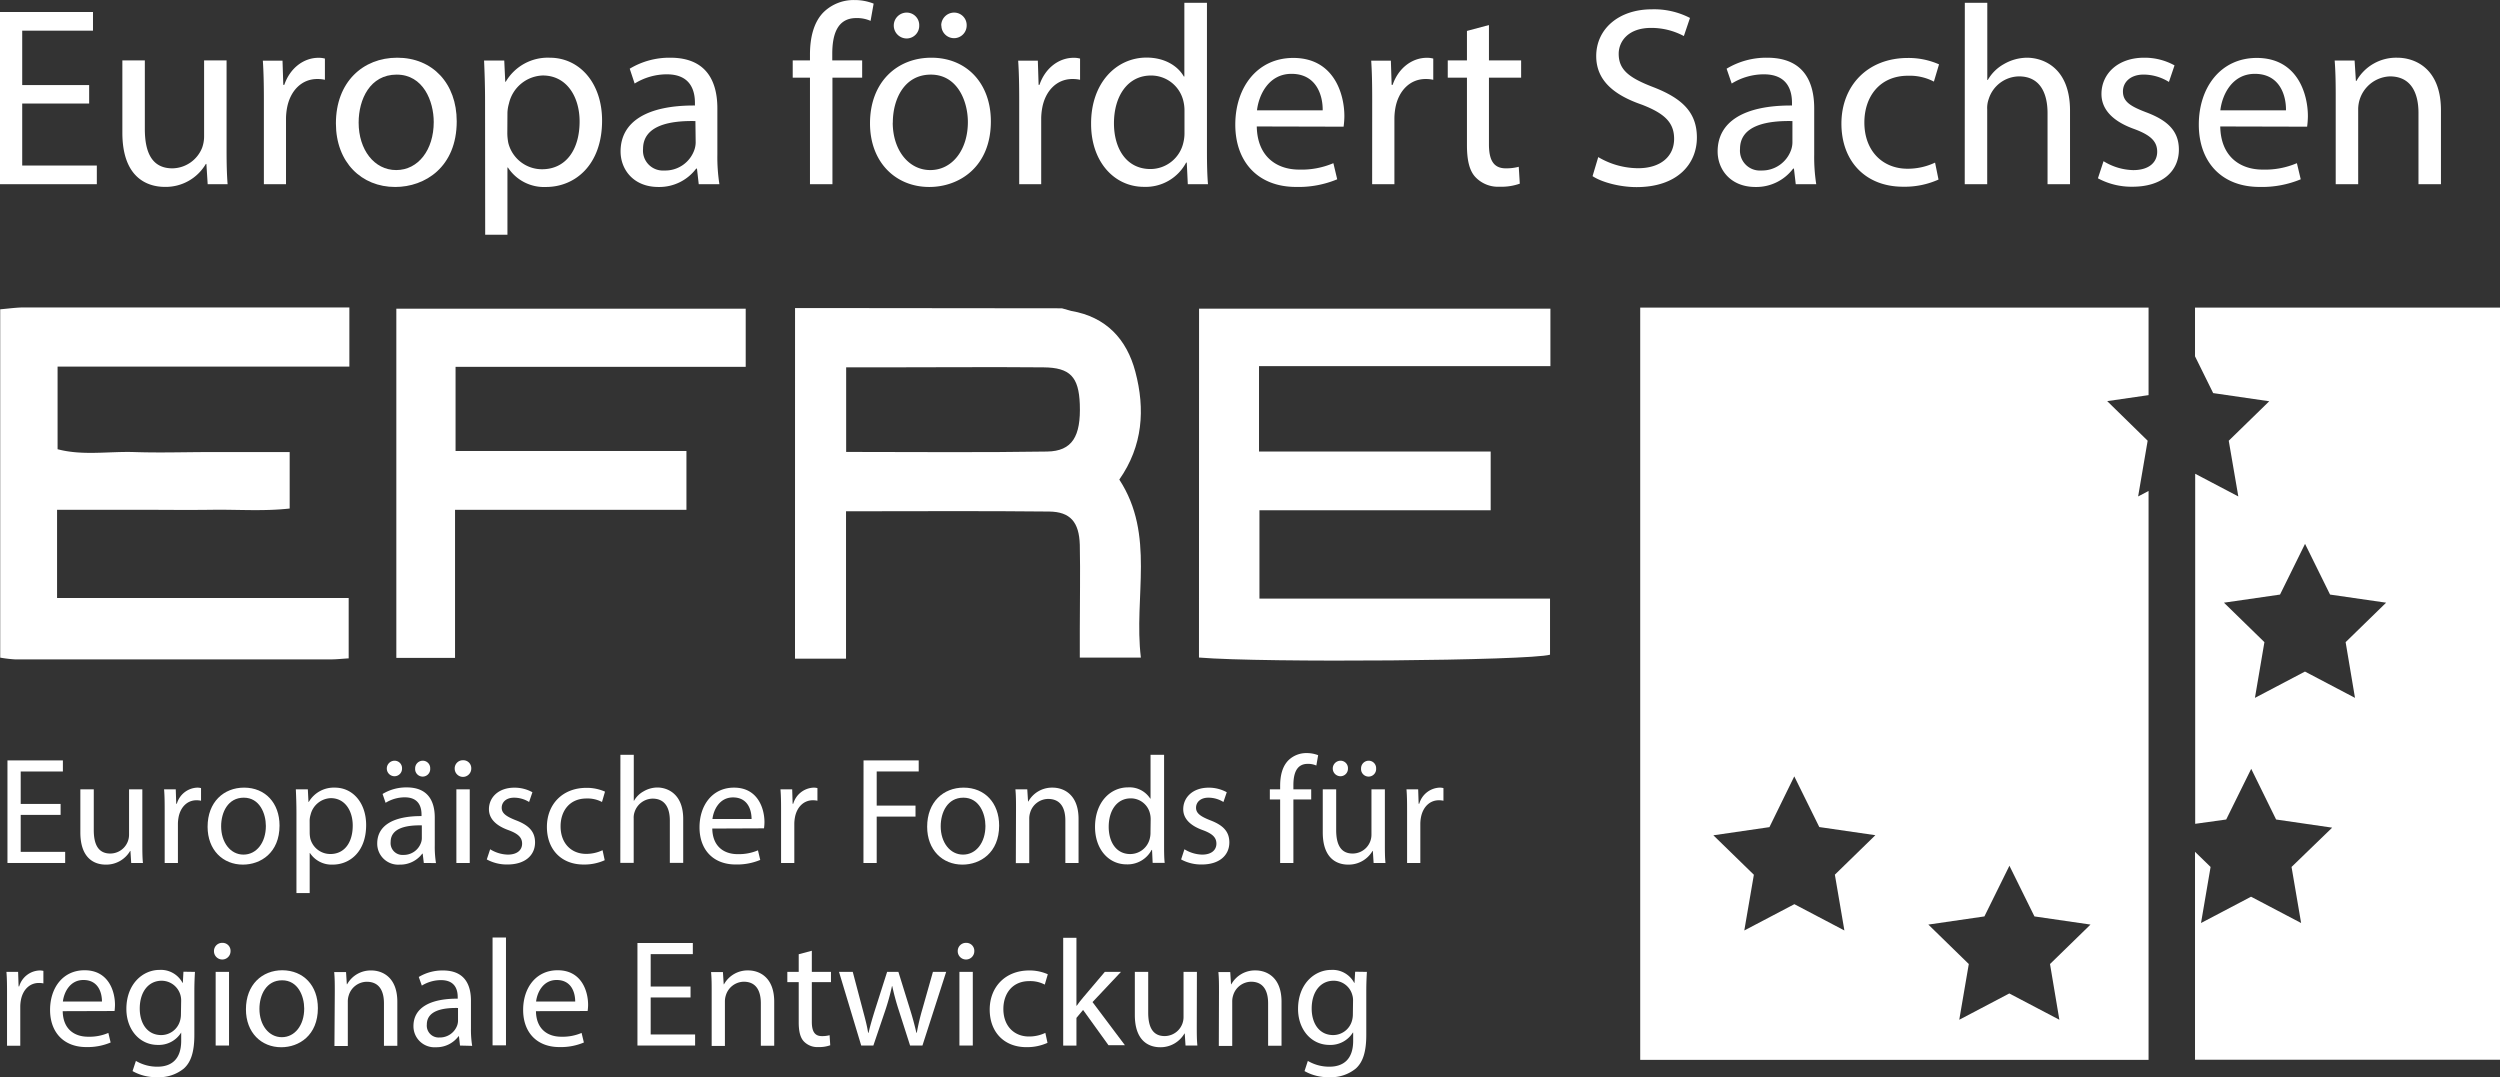 <svg id="Ebene_1" data-name="Ebene 1" xmlns="http://www.w3.org/2000/svg" viewBox="0 0 579.62 249.78"><rect x="0" y="0" width="579.62" height="249.78" fill="#333333" stroke="none"/><defs><style>.cls-1{fill:#fff;}</style></defs><path class="cls-1" d="M497.93,102.18,488.55,93l9.59-1.39V71.31H380.28V245.73H498.14V113.83l-2.42,1.27ZM427.62,215.73l-11.6-6.1-11.61,6.1,2.22-12.92-9.39-9.15,13-1.89L416,180l5.8,11.75,13,1.89-9.39,9.15Zm49.84,20.7-11.61-6.1-11.6,6.1,2.21-12.92-9.38-9.15,13-1.89,5.8-11.75,5.8,11.75,13,1.89-9.39,9.15Z"/><path class="cls-1" d="M508.91,71.31v11.3l4.21,8.53,13,1.89-9.39,9.15,2.22,12.92-10-5.26V191l7.19-1,5.8-11.75L527.71,190l13,1.89L531.29,201,533.51,214l-11.61-6.1L510.3,214,512.52,201l-3.61-3.51v48.21h70.71V71.31ZM546,161.8l-11.6-6.1-11.6,6.1L525,148.88l-9.38-9.15,13-1.88,5.8-11.76,5.8,11.76,13,1.88-9.39,9.15Z"/><path class="cls-1" d="M20.67,24H5.15V38.38h17.3V42.7H0V2.78H21.56V7.11H5.15V19.72H20.67Z"/><path class="cls-1" d="M52.53,34.88c0,3,.06,5.57.24,7.82H48.15L47.85,38h-.12a10.78,10.78,0,0,1-9.47,5.33c-4.5,0-9.89-2.49-9.89-12.55V14h5.21V29.91c0,5.45,1.66,9.12,6.4,9.12a7.54,7.54,0,0,0,6.87-4.74,7.77,7.77,0,0,0,.47-2.66V14h5.21Z"/><path class="cls-1" d="M61.18,23c0-3.38-.06-6.28-.24-8.94H65.5l.18,5.62h.23c1.31-3.85,4.45-6.28,7.94-6.28a5.56,5.56,0,0,1,1.48.18v4.92a7.69,7.69,0,0,0-1.78-.18c-3.67,0-6.27,2.78-7,6.69a14.48,14.48,0,0,0-.24,2.43V42.7H61.18Z"/><path class="cls-1" d="M105.89,28.13c0,10.6-7.34,15.22-14.27,15.22-7.76,0-13.74-5.68-13.74-14.75,0-9.59,6.28-15.22,14.21-15.22C100.32,13.38,105.89,19.37,105.89,28.13Zm-22.74.3c0,6.28,3.61,11,8.71,11s8.7-4.68,8.7-11.13c0-4.86-2.43-11-8.59-11S83.15,23,83.15,28.43Z"/><path class="cls-1" d="M112.46,23.39c0-3.67-.11-6.63-.23-9.35h4.68l.23,4.91h.12a11.28,11.28,0,0,1,10.19-5.57c6.93,0,12.14,5.87,12.14,14.57,0,10.31-6.28,15.4-13,15.4a10,10,0,0,1-8.82-4.5h-.12V54.43h-5.16ZM117.62,31a12.76,12.76,0,0,0,.23,2.14,8.05,8.05,0,0,0,7.82,6.1c5.51,0,8.71-4.51,8.71-11.08,0-5.74-3-10.66-8.53-10.66A8.33,8.33,0,0,0,118,24a8.78,8.78,0,0,0-.35,2.13Z"/><path class="cls-1" d="M162,42.7l-.41-3.61h-.18a10.68,10.68,0,0,1-8.76,4.26c-5.81,0-8.77-4.08-8.77-8.23,0-6.93,6.16-10.72,17.24-10.66v-.59c0-2.37-.66-6.64-6.52-6.64a14.22,14.22,0,0,0-7.46,2.14L146,15.93a17.81,17.81,0,0,1,9.42-2.55c8.77,0,10.9,6,10.9,11.73V35.83a40.89,40.89,0,0,0,.47,6.87Zm-.77-14.63c-5.68-.12-12.14.89-12.14,6.46a4.61,4.61,0,0,0,4.92,5A7.14,7.14,0,0,0,161,34.71a5.42,5.42,0,0,0,.29-1.66Z"/><path class="cls-1" d="M187.79,42.7V18h-4V14h4V12.67c0-4,.89-7.7,3.32-10a10,10,0,0,1,7-2.66,12,12,0,0,1,4.44.83l-.71,4a7.68,7.68,0,0,0-3.31-.65c-4.45,0-5.57,3.9-5.57,8.29V14h6.93v4H193V42.7Z"/><path class="cls-1" d="M229.73,28.13c0,10.6-7.35,15.22-14.28,15.22-7.75,0-13.74-5.68-13.74-14.75,0-9.59,6.28-15.22,14.22-15.22C224.16,13.38,229.73,19.37,229.73,28.13Zm-22.75.3c0,6.28,3.62,11,8.71,11s8.71-4.68,8.71-11.13c0-4.86-2.43-11-8.59-11S207,23,207,28.43Zm.24-22.51a3,3,0,0,1,3-3,2.9,2.9,0,0,1,2.9,3,2.93,2.93,0,0,1-2.9,3A3,3,0,0,1,207.22,5.92Zm11,0a3,3,0,0,1,3-3,2.9,2.9,0,0,1,2.9,3,2.93,2.93,0,1,1-5.86,0Z"/><path class="cls-1" d="M236.3,23c0-3.38-.06-6.28-.24-8.94h4.56l.18,5.62H241c1.3-3.85,4.44-6.28,7.93-6.28a5.5,5.5,0,0,1,1.48.18v4.92a7.66,7.66,0,0,0-1.77-.18c-3.67,0-6.28,2.78-7,6.69a14.48,14.48,0,0,0-.24,2.43V42.7H236.3Z"/><path class="cls-1" d="M279.83.65V35.3c0,2.54.06,5.45.24,7.4h-4.68l-.24-5H275a10.61,10.61,0,0,1-9.77,5.62c-6.93,0-12.26-5.86-12.26-14.57-.06-9.53,5.86-15.4,12.85-15.4,4.38,0,7.35,2.08,8.65,4.39h.12V.65ZM274.62,25.7a9.08,9.08,0,0,0-.24-2.19,7.67,7.67,0,0,0-7.52-6c-5.39,0-8.59,4.74-8.59,11.08,0,5.8,2.84,10.6,8.47,10.6a7.84,7.84,0,0,0,7.64-6.22,8.93,8.93,0,0,0,.24-2.25Z"/><path class="cls-1" d="M291.38,29.32c.12,7,4.62,10,9.83,10a18.77,18.77,0,0,0,7.93-1.49l.89,3.74a23.34,23.34,0,0,1-9.53,1.77c-8.83,0-14.1-5.8-14.1-14.45s5.1-15.46,13.45-15.46c9.35,0,11.84,8.24,11.84,13.51a19.66,19.66,0,0,1-.18,2.43Zm15.28-3.74c.06-3.31-1.37-8.46-7.23-8.46-5.27,0-7.58,4.85-8,8.46Z"/><path class="cls-1" d="M318.14,23c0-3.38-.05-6.28-.23-8.94h4.56l.18,5.62h.23c1.31-3.85,4.45-6.28,7.94-6.28a5.56,5.56,0,0,1,1.48.18v4.92a7.75,7.75,0,0,0-1.78-.18c-3.67,0-6.28,2.78-7,6.69a14.54,14.54,0,0,0-.23,2.43V42.7h-5.16Z"/><path class="cls-1" d="M345.21,5.8V14h7.46v4h-7.46V33.46c0,3.56,1,5.57,3.91,5.57a11.45,11.45,0,0,0,3-.36l.24,3.91a12.67,12.67,0,0,1-4.62.71,7.23,7.23,0,0,1-5.63-2.19c-1.48-1.54-2-4.08-2-7.46V18h-4.45V14h4.45V7.17Z"/><path class="cls-1" d="M370.55,36.42A18.29,18.29,0,0,0,379.79,39c5.28,0,8.35-2.78,8.35-6.81,0-3.73-2.13-5.87-7.52-7.94C374.11,22,370.08,18.6,370.08,13c0-6.22,5.15-10.84,12.91-10.84a18.12,18.12,0,0,1,8.83,2l-1.42,4.2a16,16,0,0,0-7.59-1.89c-5.44,0-7.52,3.25-7.52,6,0,3.73,2.43,5.57,7.94,7.7,6.75,2.6,10.19,5.86,10.19,11.72,0,6.16-4.56,11.49-14,11.49-3.85,0-8.06-1.12-10.19-2.54Z"/><path class="cls-1" d="M416.34,42.7l-.42-3.61h-.18A10.68,10.68,0,0,1,407,43.35c-5.81,0-8.77-4.08-8.77-8.23,0-6.93,6.16-10.72,17.24-10.66v-.59c0-2.37-.66-6.64-6.52-6.64a14.22,14.22,0,0,0-7.46,2.14l-1.18-3.44a17.77,17.77,0,0,1,9.41-2.55c8.77,0,10.9,6,10.9,11.73V35.83a40.89,40.89,0,0,0,.47,6.87Zm-.77-14.63c-5.69-.12-12.15.89-12.15,6.46a4.61,4.61,0,0,0,4.92,5,7.14,7.14,0,0,0,6.93-4.79,5.44,5.44,0,0,0,.3-1.66Z"/><path class="cls-1" d="M449.44,41.63a19.18,19.18,0,0,1-8.23,1.66c-8.65,0-14.28-5.86-14.28-14.63s6.05-15.22,15.4-15.22a17.45,17.45,0,0,1,7.23,1.48l-1.19,4a12.06,12.06,0,0,0-6-1.36c-6.57,0-10.12,4.86-10.12,10.84,0,6.63,4.26,10.72,10,10.72a14.8,14.8,0,0,0,6.39-1.42Z"/><path class="cls-1" d="M455.54.65h5.21V18.54h.12a9.7,9.7,0,0,1,3.73-3.68,10.83,10.83,0,0,1,5.33-1.48c3.85,0,10,2.37,10,12.26V42.7h-5.21V26.24c0-4.62-1.72-8.53-6.63-8.53a7.48,7.48,0,0,0-7,5.21,6.24,6.24,0,0,0-.36,2.49V42.7h-5.21Z"/><path class="cls-1" d="M487.7,37.37a13.61,13.61,0,0,0,6.87,2.07c3.79,0,5.57-1.89,5.57-4.26s-1.48-3.85-5.33-5.27c-5.16-1.84-7.59-4.68-7.59-8.12,0-4.62,3.74-8.41,9.89-8.41a14.27,14.27,0,0,1,7.05,1.78L502.86,19A11.18,11.18,0,0,0,497,17.29c-3.08,0-4.8,1.78-4.8,3.91,0,2.37,1.72,3.44,5.45,4.86,5,1.89,7.52,4.38,7.52,8.65,0,5-3.91,8.58-10.72,8.58a16.36,16.36,0,0,1-8.05-1.95Z"/><path class="cls-1" d="M514.76,29.32c.12,7,4.62,10,9.83,10a18.79,18.79,0,0,0,7.94-1.49l.89,3.74a23.44,23.44,0,0,1-9.54,1.77c-8.82,0-14.09-5.8-14.09-14.45s5.09-15.46,13.44-15.46c9.36,0,11.85,8.24,11.85,13.51a19.66,19.66,0,0,1-.18,2.43ZM530,25.58c.06-3.31-1.36-8.46-7.22-8.46-5.27,0-7.58,4.85-8,8.46Z"/><path class="cls-1" d="M541.53,21.79c0-3-.06-5.39-.24-7.75h4.62l.3,4.73h.12a10.55,10.55,0,0,1,9.47-5.39c4,0,10.13,2.37,10.13,12.2V42.7h-5.21V26.18c0-4.62-1.72-8.47-6.63-8.47a7.66,7.66,0,0,0-7.35,7.76V42.7h-5.21Z"/><path class="cls-1" d="M14.05,188.93H4.8v8.57H15.11v2.58H1.73V176.3H14.58v2.57H4.8v7.52h9.25Z"/><path class="cls-1" d="M33,195.42c0,1.76,0,3.32.14,4.66H30.42l-.18-2.79h-.07a6.41,6.41,0,0,1-5.65,3.17c-2.68,0-5.89-1.48-5.89-7.48V183h3.11v9.46c0,3.24,1,5.43,3.81,5.43a4.36,4.36,0,0,0,4.37-4.41V183H33Z"/><path class="cls-1" d="M38.18,188.33c0-2,0-3.74-.14-5.33h2.71l.11,3.35H41a5.14,5.14,0,0,1,4.73-3.74,3.36,3.36,0,0,1,.88.11v2.93a4.73,4.73,0,0,0-1.06-.11c-2.19,0-3.74,1.66-4.16,4a8.68,8.68,0,0,0-.14,1.44v9.11H38.18Z"/><path class="cls-1" d="M64.81,191.4c0,6.31-4.37,9.06-8.5,9.06-4.62,0-8.18-3.38-8.18-8.78,0-5.72,3.74-9.07,8.46-9.07C61.5,182.61,64.81,186.18,64.81,191.4Zm-13.54.17c0,3.74,2.15,6.57,5.18,6.57s5.19-2.79,5.19-6.64c0-2.89-1.45-6.56-5.12-6.56S51.27,188.33,51.27,191.57Z"/><path class="cls-1" d="M68.73,188.57c0-2.18-.07-3.95-.14-5.57h2.78l.15,2.93h.07a6.71,6.71,0,0,1,6.06-3.32c4.13,0,7.24,3.5,7.24,8.68,0,6.14-3.74,9.17-7.77,9.17a6,6,0,0,1-5.25-2.68H71.8v9.28H68.73Zm3.07,4.56a7,7,0,0,0,.14,1.27A4.78,4.78,0,0,0,76.6,198c3.28,0,5.18-2.68,5.18-6.6,0-3.42-1.8-6.35-5.08-6.35A5,5,0,0,0,72,188.93a4.82,4.82,0,0,0-.21,1.27Z"/><path class="cls-1" d="M98.26,200.08,98,197.92H97.9a6.35,6.35,0,0,1-5.22,2.54,4.86,4.86,0,0,1-5.22-4.9c0-4.13,3.67-6.38,10.27-6.35v-.35c0-1.41-.39-4-3.88-4a8.48,8.48,0,0,0-4.45,1.27l-.7-2.05a10.55,10.55,0,0,1,5.61-1.52c5.22,0,6.49,3.57,6.49,7V196a24.31,24.31,0,0,0,.28,4.1Zm-8.58-21.91a1.81,1.81,0,0,1,1.8-1.8,1.72,1.72,0,0,1,1.73,1.8,1.75,1.75,0,0,1-1.73,1.8A1.79,1.79,0,0,1,89.68,178.17Zm8.12,13.19c-3.39-.07-7.23.53-7.23,3.85a2.74,2.74,0,0,0,2.92,3,4.24,4.24,0,0,0,4.13-2.86,3.08,3.08,0,0,0,.18-1Zm-1.55-13.19a1.77,1.77,0,0,1,1.76-1.8,1.72,1.72,0,0,1,1.73,1.8,1.75,1.75,0,1,1-3.49,0Z"/><path class="cls-1" d="M109.26,178.2a1.92,1.92,0,0,1-3.84,0,1.89,1.89,0,0,1,1.94-1.94A1.84,1.84,0,0,1,109.26,178.2Zm-3.45,21.88V183h3.1v17.08Z"/><path class="cls-1" d="M113.64,196.9a8.11,8.11,0,0,0,4.09,1.24c2.26,0,3.32-1.13,3.32-2.54s-.89-2.3-3.18-3.14c-3.07-1.1-4.51-2.79-4.51-4.84,0-2.75,2.22-5,5.89-5a8.52,8.52,0,0,1,4.19,1.06l-.77,2.26a6.59,6.59,0,0,0-3.49-1c-1.84,0-2.86,1.06-2.86,2.33s1,2,3.24,2.89c3,1.13,4.49,2.61,4.49,5.15,0,3-2.33,5.12-6.39,5.12a9.7,9.7,0,0,1-4.8-1.17Z"/><path class="cls-1" d="M140.2,199.44a11.47,11.47,0,0,1-4.9,1c-5.15,0-8.5-3.49-8.5-8.72s3.6-9.06,9.17-9.06a10.41,10.41,0,0,1,4.3.88l-.7,2.4a7.14,7.14,0,0,0-3.6-.81c-3.92,0-6,2.89-6,6.45,0,4,2.54,6.39,5.92,6.39a8.75,8.75,0,0,0,3.81-.85Z"/><path class="cls-1" d="M143.84,175h3.1v10.65H147a5.68,5.68,0,0,1,2.22-2.18,6.4,6.4,0,0,1,3.18-.89c2.29,0,6,1.41,6,7.3v10.17h-3.1v-9.81c0-2.75-1-5.08-4-5.08a4.47,4.47,0,0,0-4.17,3.1,3.92,3.92,0,0,0-.21,1.48v10.31h-3.1Z"/><path class="cls-1" d="M165.14,192.1c.07,4.2,2.76,5.93,5.86,5.93a11.34,11.34,0,0,0,4.73-.88l.53,2.22a13.94,13.94,0,0,1-5.68,1.06c-5.26,0-8.4-3.46-8.4-8.61s3-9.21,8-9.21c5.57,0,7.06,4.91,7.06,8a10.54,10.54,0,0,1-.11,1.44Zm9.11-2.22c0-2-.81-5-4.31-5-3.14,0-4.51,2.9-4.76,5Z"/><path class="cls-1" d="M181.09,188.33c0-2,0-3.74-.14-5.33h2.72l.1,3.35h.14a5.14,5.14,0,0,1,4.73-3.74,3.36,3.36,0,0,1,.88.11v2.93a4.67,4.67,0,0,0-1.06-.11c-2.18,0-3.74,1.66-4.16,4a8.68,8.68,0,0,0-.14,1.44v9.11h-3.07Z"/><path class="cls-1" d="M200.21,176.3H213v2.57h-9.74v7.91h9v2.54h-9v10.76h-3.07Z"/><path class="cls-1" d="M231.65,191.4c0,6.31-4.38,9.06-8.51,9.06-4.62,0-8.18-3.38-8.18-8.78,0-5.72,3.74-9.07,8.46-9.07C228.33,182.61,231.65,186.18,231.65,191.4Zm-13.55.17c0,3.74,2.15,6.57,5.18,6.57s5.19-2.79,5.19-6.64c0-2.89-1.45-6.56-5.12-6.56S218.1,188.33,218.1,191.57Z"/><path class="cls-1" d="M235.56,187.62c0-1.76,0-3.21-.14-4.62h2.75l.18,2.82h.07a6.28,6.28,0,0,1,5.64-3.21c2.37,0,6,1.41,6,7.27v10.2H247v-9.85c0-2.75-1-5-4-5a4.4,4.4,0,0,0-4.16,3.17,4.52,4.52,0,0,0-.21,1.45v10.27h-3.11Z"/><path class="cls-1" d="M269.89,175v20.64c0,1.51,0,3.24.14,4.41h-2.79l-.14-3H267a6.3,6.3,0,0,1-5.82,3.35c-4.13,0-7.3-3.49-7.3-8.67,0-5.68,3.49-9.18,7.65-9.18a5.71,5.71,0,0,1,5.15,2.61h.07V175ZM266.78,190a5.18,5.18,0,0,0-.14-1.3,4.56,4.56,0,0,0-4.48-3.6c-3.21,0-5.11,2.82-5.11,6.6,0,3.45,1.69,6.31,5,6.31a4.67,4.67,0,0,0,4.55-3.7,5.28,5.28,0,0,0,.14-1.35Z"/><path class="cls-1" d="M274.61,196.9a8.15,8.15,0,0,0,4.1,1.24c2.25,0,3.31-1.13,3.31-2.54s-.88-2.3-3.17-3.14c-3.07-1.1-4.52-2.79-4.52-4.84,0-2.75,2.22-5,5.89-5a8.57,8.57,0,0,1,4.2,1.06l-.77,2.26a6.6,6.6,0,0,0-3.5-1c-1.83,0-2.85,1.06-2.85,2.33s1,2,3.24,2.89c3,1.13,4.48,2.61,4.48,5.15,0,3-2.33,5.12-6.38,5.12a9.7,9.7,0,0,1-4.8-1.17Z"/><path class="cls-1" d="M296.8,200.08V185.36h-2.39V183h2.39v-.81c0-2.4.53-4.59,2-6a5.94,5.94,0,0,1,4.16-1.59,7.35,7.35,0,0,1,2.65.49l-.42,2.4a4.69,4.69,0,0,0-2-.39c-2.65,0-3.32,2.33-3.32,4.94V183H304v2.36h-4.13v14.72Z"/><path class="cls-1" d="M321.08,195.42c0,1.76,0,3.32.14,4.66h-2.75l-.18-2.79h-.07a6.41,6.41,0,0,1-5.65,3.17c-2.68,0-5.89-1.48-5.89-7.48V183h3.11v9.46c0,3.24,1,5.43,3.81,5.43a4.36,4.36,0,0,0,4.37-4.41V183h3.11ZM309,178.17a1.81,1.81,0,0,1,1.8-1.8,1.72,1.72,0,0,1,1.72,1.8,1.74,1.74,0,0,1-1.72,1.8A1.79,1.79,0,0,1,309,178.17Zm6.56,0a1.77,1.77,0,0,1,1.76-1.8,1.72,1.72,0,0,1,1.73,1.8,1.75,1.75,0,1,1-3.49,0Z"/><path class="cls-1" d="M326.23,188.33c0-2,0-3.74-.14-5.33h2.71l.11,3.35h.14a5.13,5.13,0,0,1,4.73-3.74,3.36,3.36,0,0,1,.88.11v2.93a4.73,4.73,0,0,0-1.06-.11c-2.19,0-3.74,1.66-4.16,4a8.68,8.68,0,0,0-.14,1.44v9.11h-3.07Z"/><path class="cls-1" d="M1.63,230.66c0-2,0-3.74-.14-5.33H4.2l.11,3.36h.14A5.12,5.12,0,0,1,9.18,225a3.38,3.38,0,0,1,.88.1V228a4.77,4.77,0,0,0-1.06-.1c-2.19,0-3.74,1.65-4.16,4a8.92,8.92,0,0,0-.14,1.45v9.1H1.63Z"/><path class="cls-1" d="M14.54,234.44c.07,4.2,2.75,5.92,5.86,5.92a11.09,11.09,0,0,0,4.72-.88l.53,2.22A13.7,13.7,0,0,1,20,242.76c-5.25,0-8.39-3.45-8.39-8.61s3-9.2,8-9.2c5.57,0,7.05,4.9,7.05,8a13.2,13.2,0,0,1-.1,1.45Zm9.1-2.23c0-2-.81-5-4.3-5-3.14,0-4.52,2.89-4.76,5Z"/><path class="cls-1" d="M45.2,225.33c-.07,1.24-.14,2.62-.14,4.7v9.91c0,3.92-.78,6.32-2.44,7.8a9.07,9.07,0,0,1-6.21,2,11,11,0,0,1-5.68-1.41l.78-2.36a9.68,9.68,0,0,0,5,1.34c3.17,0,5.5-1.66,5.5-6v-1.91H42a6.09,6.09,0,0,1-5.43,2.86c-4.24,0-7.27-3.6-7.27-8.33,0-5.78,3.78-9.06,7.69-9.06a5.68,5.68,0,0,1,5.33,3h.07l.14-2.58ZM42,232.07a4.55,4.55,0,0,0-4.52-4.69c-3,0-5.08,2.51-5.08,6.46,0,3.35,1.69,6.14,5,6.14a4.54,4.54,0,0,0,4.3-3.18,5.31,5.31,0,0,0,.25-1.66Z"/><path class="cls-1" d="M53.45,220.54a1.92,1.92,0,0,1-3.84,0,1.89,1.89,0,0,1,1.94-1.94A1.84,1.84,0,0,1,53.45,220.54ZM50,242.41V225.33H53.1v17.08Z"/><path class="cls-1" d="M73.7,233.73c0,6.32-4.37,9.07-8.5,9.07-4.62,0-8.18-3.39-8.18-8.79,0-5.71,3.74-9.06,8.46-9.06C70.39,225,73.7,228.51,73.7,233.73Zm-13.55.18c0,3.74,2.16,6.56,5.19,6.56s5.19-2.79,5.19-6.63c0-2.9-1.45-6.56-5.12-6.56S60.15,230.66,60.15,233.91Z"/><path class="cls-1" d="M77.62,230c0-1.77,0-3.21-.14-4.63h2.75l.18,2.83h.07A6.25,6.25,0,0,1,86.12,225c2.36,0,6,1.41,6,7.26v10.2h-3.1v-9.84c0-2.75-1-5-4-5a4.42,4.42,0,0,0-4.17,3.18,4.52,4.52,0,0,0-.21,1.45v10.26h-3.1Z"/><path class="cls-1" d="M106.65,242.41l-.24-2.15h-.11a6.36,6.36,0,0,1-5.22,2.54,4.87,4.87,0,0,1-5.22-4.91c0-4.12,3.67-6.38,10.26-6.35v-.35c0-1.41-.38-3.95-3.88-3.95a8.54,8.54,0,0,0-4.44,1.27l-.71-2A10.67,10.67,0,0,1,102.7,225c5.22,0,6.49,3.56,6.49,7v6.39a24.18,24.18,0,0,0,.28,4.09Zm-.46-8.71c-3.38-.07-7.23.53-7.23,3.84a2.75,2.75,0,0,0,2.93,3,4.27,4.27,0,0,0,4.13-2.86,3.43,3.43,0,0,0,.17-1Z"/><path class="cls-1" d="M114.2,217.36h3.11v25H114.2Z"/><path class="cls-1" d="M124.26,234.44c.07,4.2,2.75,5.92,5.85,5.92a11.14,11.14,0,0,0,4.73-.88l.53,2.22a13.7,13.7,0,0,1-5.68,1.06c-5.26,0-8.4-3.45-8.4-8.61s3-9.2,8-9.2c5.58,0,7.06,4.9,7.06,8a10.72,10.72,0,0,1-.11,1.45Zm9.1-2.23c0-2-.81-5-4.31-5-3.14,0-4.51,2.89-4.76,5Z"/><path class="cls-1" d="M160.1,231.26h-9.24v8.58h10.3v2.57H147.79V218.63h12.84v2.58h-9.77v7.51h9.24Z"/><path class="cls-1" d="M165,230c0-1.77,0-3.21-.14-4.63h2.75l.18,2.83h.07a6.25,6.25,0,0,1,5.64-3.21c2.36,0,6,1.41,6,7.26v10.2h-3.1v-9.84c0-2.75-1-5-3.95-5a4.42,4.42,0,0,0-4.17,3.18,4.52,4.52,0,0,0-.21,1.45v10.26H165Z"/><path class="cls-1" d="M188.22,220.43v4.9h4.44v2.37h-4.44v9.21c0,2.11.6,3.31,2.32,3.31a6.65,6.65,0,0,0,1.8-.21l.15,2.33a7.59,7.59,0,0,1-2.76.42,4.33,4.33,0,0,1-3.35-1.3c-.88-.92-1.2-2.44-1.2-4.45V227.7h-2.64v-2.37h2.64v-4.09Z"/><path class="cls-1" d="M197.71,225.33,200,234c.5,1.91,1,3.67,1.27,5.44h.11c.39-1.73.95-3.57,1.52-5.4l2.78-8.72h2.61l2.65,8.54c.63,2,1.13,3.85,1.52,5.58h.1a51.86,51.86,0,0,1,1.31-5.54l2.43-8.58h3.07l-5.5,17.08H211l-2.61-8.15a55.64,55.64,0,0,1-1.52-5.61h-.07a52.13,52.13,0,0,1-1.56,5.65l-2.75,8.11h-2.82l-5.15-17.08Z"/><path class="cls-1" d="M225.89,220.54a1.92,1.92,0,0,1-3.84,0A1.89,1.89,0,0,1,224,218.6,1.84,1.84,0,0,1,225.89,220.54Zm-3.45,21.87V225.33h3.1v17.08Z"/><path class="cls-1" d="M242.86,241.78a11.5,11.5,0,0,1-4.9,1c-5.15,0-8.5-3.49-8.5-8.71s3.59-9.07,9.17-9.07a10.41,10.41,0,0,1,4.3.88l-.7,2.4a7.25,7.25,0,0,0-3.6-.81c-3.92,0-6,2.9-6,6.46,0,4,2.54,6.38,5.92,6.38a8.77,8.77,0,0,0,3.81-.84Z"/><path class="cls-1" d="M249.57,233.17h.07c.42-.6,1-1.34,1.51-1.94l5-5.9h3.74l-6.59,7,7.51,10H257l-5.89-8.18L249.57,236v6.42H246.5v-25h3.07Z"/><path class="cls-1" d="M277.47,237.75c0,1.77,0,3.32.14,4.66h-2.75l-.18-2.79h-.07A6.41,6.41,0,0,1,269,242.8c-2.68,0-5.89-1.48-5.89-7.48v-10h3.1v9.46c0,3.25,1,5.43,3.81,5.43a4.39,4.39,0,0,0,4.38-4.41V225.33h3.1Z"/><path class="cls-1" d="M282.62,230c0-1.77,0-3.21-.14-4.63h2.75l.18,2.83h.07a6.26,6.26,0,0,1,5.64-3.21c2.37,0,6,1.41,6,7.26v10.2h-3.11v-9.84c0-2.75-1-5-3.95-5a4.41,4.41,0,0,0-4.16,3.18,4.52,4.52,0,0,0-.21,1.45v10.26h-3.11Z"/><path class="cls-1" d="M316.91,225.33c-.07,1.24-.14,2.62-.14,4.7v9.91c0,3.92-.78,6.32-2.43,7.8a9.07,9.07,0,0,1-6.21,2,11,11,0,0,1-5.68-1.41l.77-2.36a9.71,9.71,0,0,0,5,1.34c3.18,0,5.51-1.66,5.51-6v-1.91h-.07a6.11,6.11,0,0,1-5.44,2.86c-4.23,0-7.27-3.6-7.27-8.33,0-5.78,3.78-9.06,7.7-9.06a5.67,5.67,0,0,1,5.32,3h.07l.15-2.58Zm-3.21,6.74a4.19,4.19,0,0,0-.18-1.41,4.46,4.46,0,0,0-4.33-3.28c-3,0-5.08,2.51-5.08,6.46,0,3.35,1.69,6.14,5,6.14a4.54,4.54,0,0,0,4.3-3.18,5.31,5.31,0,0,0,.25-1.66Z"/><path class="cls-1" d="M278,71.56h81.46V84.89H291.9v19.8h53.71V118.3H292v20.49h67.37v13c-4.88,1.39-66.22,1.92-81.39.66Z"/><path class="cls-1" d="M.05,152.47l0-80.76c1.85-.15,3.7-.43,5.55-.43q34.82,0,69.62,0H81V85H13.35v19.15c5.83,1.55,11.89.46,17.85.66s11.72,0,17.58,0H67.16V117.9c-6,.67-12,.21-17.93.29s-11.72,0-17.59,0H13.23v20.45H80.84v14c-1.5.09-2.85.24-4.19.24q-36.57,0-73.14,0A29.13,29.13,0,0,1,.05,152.47Z"/><path class="cls-1" d="M184.33,71.42l4.19,0h1.41l56.27.06,2.17.61c8.09,1.39,12.86,6.54,14.86,14.1,2.3,8.69,1.74,17.19-3.72,25,8.39,12.86,3.3,27.17,5,41.27H250.35V146c0-6.57.14-13.13,0-19.69-.16-5.28-2.21-7.65-7.09-7.71-15.45-.17-30.9-.06-47.11-.06v34.17H184.32Zm11.85,33.36c15.84,0,31.22.16,46.59-.09,5.83-.09,7.86-3.51,7.58-11-.24-6.3-2.24-8.47-8.42-8.52-12.39-.11-24.78,0-37.17,0h-8.58Z"/><path class="cls-1" d="M91.89,71.57h81V85.05H105.62v19.51h53.53V118.2H105.5v34.33H91.89Z"/></svg>